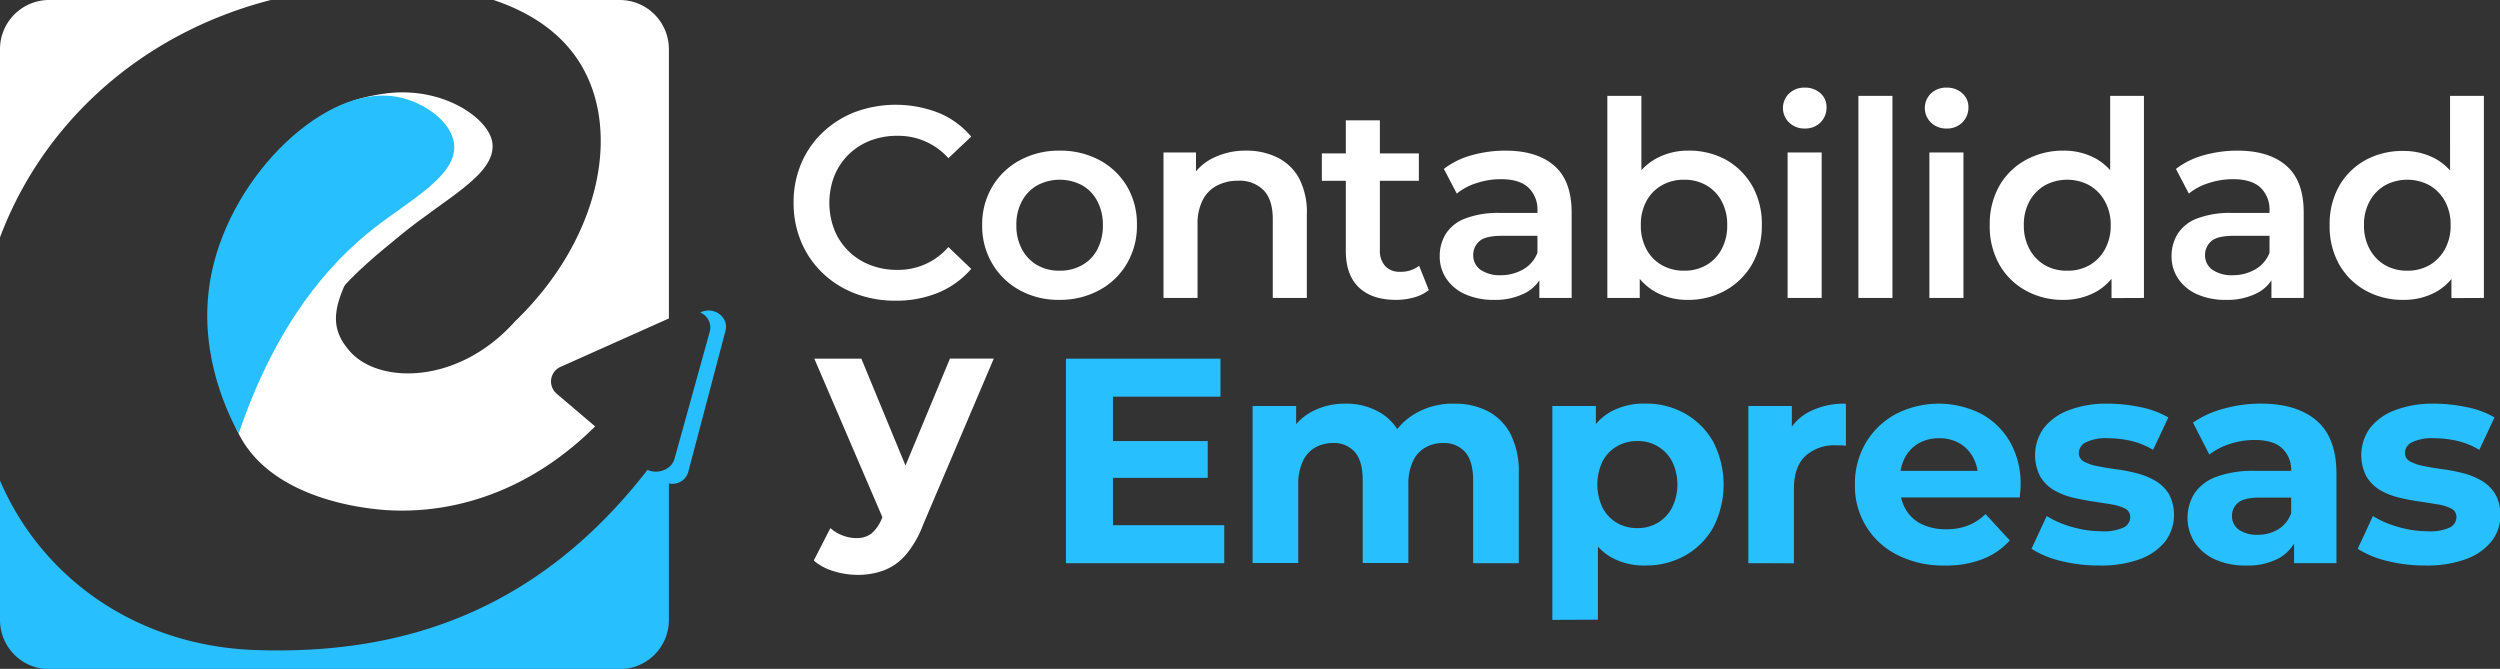<svg xmlns="http://www.w3.org/2000/svg" viewBox="0 0 547.66 146.53"><rect x="0" y="0" width="547.66" height="146.53" fill="#333333" stroke="none"/><defs><style>.cls-1{fill:#28bfff;}.cls-2{fill:#fff;}</style></defs><title>Recurso 102</title><g id="Capa_2" data-name="Capa 2"><g id="Capa_1-2" data-name="Capa 1"><path class="cls-1" d="M158.93,72.46l-8.18,31a3.56,3.56,0,0,1-4.22,2.43v29.92a10.77,10.77,0,0,1-10.77,10.77h-125A10.77,10.77,0,0,1,0,135.76V105.28c9.18,21.38,29.89,36.14,55.73,37.11,30.54,1.11,61.08-7.18,86.12-39.46a4.24,4.24,0,0,0,1,.32,4.65,4.65,0,0,0,3.65-.88,3.69,3.69,0,0,0,1.27-1.89l7.72-27.85a3.55,3.55,0,0,0-2.15-4.19l.08,0C156.39,67,159.71,69.48,158.93,72.46Z"></path><path class="cls-2" d="M196.17,65.87a24.38,24.38,0,0,1-8.86-1.58,21.23,21.23,0,0,1-7.11-4.48A20.39,20.39,0,0,1,175.52,53a21.69,21.69,0,0,1-1.67-8.6,21.64,21.64,0,0,1,1.67-8.59A20.22,20.22,0,0,1,180.23,29a21.61,21.61,0,0,1,7.11-4.47,25.81,25.81,0,0,1,18.26.18,18.52,18.52,0,0,1,7.16,5.22l-5,4.72a14.65,14.65,0,0,0-11.16-4.9,16.3,16.3,0,0,0-6,1.07,14.16,14.16,0,0,0-4.72,3.05,13.89,13.89,0,0,0-3.1,4.65,16.43,16.43,0,0,0,0,11.82,13.72,13.72,0,0,0,7.82,7.7,16.1,16.1,0,0,0,6,1.08,14.53,14.53,0,0,0,11.16-5l5,4.78a19.3,19.3,0,0,1-7.16,5.19A24.09,24.09,0,0,1,196.17,65.87Z"></path><path class="cls-2" d="M232.08,65.69a17.66,17.66,0,0,1-8.71-2.12,15.76,15.76,0,0,1-6-5.82,16.1,16.1,0,0,1-2.21-8.41,16.09,16.09,0,0,1,2.21-8.45,15.61,15.61,0,0,1,6-5.76A17.87,17.87,0,0,1,232.08,33a18.17,18.17,0,0,1,8.8,2.09,15.41,15.41,0,0,1,6,5.73,16.22,16.22,0,0,1,2.18,8.48,16.27,16.27,0,0,1-2.18,8.41,15.49,15.49,0,0,1-6,5.82A18,18,0,0,1,232.08,65.69Zm0-6.39A9.84,9.84,0,0,0,237,58.11a8.47,8.47,0,0,0,3.38-3.46,11.07,11.07,0,0,0,1.22-5.31A11,11,0,0,0,240.35,44,8.48,8.48,0,0,0,237,40.56a10.48,10.48,0,0,0-9.7,0A8.78,8.78,0,0,0,223.9,44a10.81,10.81,0,0,0-1.25,5.34,10.85,10.85,0,0,0,1.25,5.31,8.77,8.77,0,0,0,3.37,3.46A9.61,9.61,0,0,0,232.08,59.3Z"></path><path class="cls-2" d="M273,33a15.14,15.14,0,0,1,6.83,1.5,10.93,10.93,0,0,1,4.75,4.56A16.06,16.06,0,0,1,286.28,47V65.27h-7.46V48q0-4.23-2-6.32a7.39,7.39,0,0,0-5.58-2.09,9.86,9.86,0,0,0-4.66,1.07,7.33,7.33,0,0,0-3.13,3.2,11.43,11.43,0,0,0-1.11,5.34V65.27h-7.46V33.4H262V42l-1.26-2.63a11.37,11.37,0,0,1,4.87-4.69A15.91,15.91,0,0,1,273,33Z"></path><path class="cls-2" d="M289.57,39.61v-6h21.25v6ZM305.8,65.69q-5.25,0-8.11-2.72t-2.87-8V26.36h7.46V54.77a5,5,0,0,0,1.17,3.52,4.23,4.23,0,0,0,3.25,1.25,6.55,6.55,0,0,0,4.18-1.31L313,63.54a8.75,8.75,0,0,1-3.23,1.61A14.36,14.36,0,0,1,305.8,65.69Z"></path><path class="cls-2" d="M327.22,65.69A15.08,15.08,0,0,1,321,64.47a9.71,9.71,0,0,1-4.15-3.41,8.65,8.65,0,0,1-1.46-4.92,9.27,9.27,0,0,1,1.28-4.83,8.67,8.67,0,0,1,4.21-3.41,20.13,20.13,0,0,1,7.76-1.25h9.25v5h-8.71c-2.55,0-4.26.4-5.13,1.22a3.94,3.94,0,0,0-1.32,3,3.83,3.83,0,0,0,1.61,3.23,7.45,7.45,0,0,0,4.48,1.19A9.73,9.73,0,0,0,333.69,59a7.1,7.1,0,0,0,3.14-3.71l1.25,4.48a8.34,8.34,0,0,1-3.85,4.36A14.29,14.29,0,0,1,327.22,65.69Zm10-.42V58.83l-.42-1.38V46.17a6.63,6.63,0,0,0-2-5.1q-2-1.82-6-1.82a17,17,0,0,0-5.28.84,12.91,12.91,0,0,0-4.39,2.32L316.3,37A17.64,17.64,0,0,1,322.41,34a27.36,27.36,0,0,1,7.37-1q6.93,0,10.72,3.32c2.52,2.2,3.79,5.62,3.79,10.23V65.27Z"></path><path class="cls-2" d="M352.11,65.27V21h7.46V40.8l-.6,8.48.24,8.47v7.52Zm17.66.42a14.45,14.45,0,0,1-7.22-1.79,12.41,12.41,0,0,1-5-5.4,20.22,20.22,0,0,1-1.82-9.16,19.68,19.68,0,0,1,1.88-9.2,12.61,12.61,0,0,1,5.07-5.34A14.45,14.45,0,0,1,369.77,33a16.77,16.77,0,0,1,8.33,2,15.28,15.28,0,0,1,5.73,5.67,16.82,16.82,0,0,1,2.12,8.6,16.81,16.81,0,0,1-2.12,8.59,15.36,15.36,0,0,1-5.73,5.7A16.57,16.57,0,0,1,369.77,65.69Zm-.83-6.39a9.55,9.55,0,0,0,4.8-1.19,8.71,8.71,0,0,0,3.37-3.46,10.75,10.75,0,0,0,1.26-5.31A10.71,10.71,0,0,0,377.11,44a8.72,8.72,0,0,0-3.37-3.44,9.65,9.65,0,0,0-4.8-1.19,9.86,9.86,0,0,0-4.84,1.19A8.72,8.72,0,0,0,360.7,44a10.7,10.7,0,0,0-1.25,5.34,10.75,10.75,0,0,0,1.25,5.31,8.71,8.71,0,0,0,3.4,3.46A9.75,9.75,0,0,0,368.94,59.3Z"></path><path class="cls-2" d="M395.36,28.15a4.7,4.7,0,0,1-3.43-1.31,4.42,4.42,0,0,1,0-6.36,4.72,4.72,0,0,1,3.43-1.28,4.93,4.93,0,0,1,3.43,1.22,4,4,0,0,1,1.34,3.07,4.59,4.59,0,0,1-1.31,3.32A4.65,4.65,0,0,1,395.36,28.15ZM391.6,65.27V33.4h7.46V65.27Z"></path><path class="cls-2" d="M407.11,65.27V21h7.46V65.27Z"></path><path class="cls-2" d="M426.42,28.15A4.72,4.72,0,0,1,423,26.84a4.44,4.44,0,0,1,0-6.36,4.74,4.74,0,0,1,3.43-1.28,4.91,4.91,0,0,1,3.43,1.22,4,4,0,0,1,1.35,3.07,4.56,4.56,0,0,1-1.32,3.32A4.63,4.63,0,0,1,426.42,28.15Zm-3.76,37.12V33.4h7.46V65.27Z"></path><path class="cls-2" d="M452,65.69a16.64,16.64,0,0,1-8.27-2.06,14.88,14.88,0,0,1-5.76-5.7,17,17,0,0,1-2.09-8.59,17,17,0,0,1,2.09-8.6,14.81,14.81,0,0,1,5.76-5.67A16.83,16.83,0,0,1,452,33a14.53,14.53,0,0,1,7.16,1.76,12.48,12.48,0,0,1,5,5.34,20.07,20.07,0,0,1,1.85,9.2,20.64,20.64,0,0,1-1.79,9.16,12.23,12.23,0,0,1-4.95,5.4A14.57,14.57,0,0,1,452,65.69Zm.89-6.39a9.61,9.61,0,0,0,4.81-1.19,9,9,0,0,0,3.4-3.46,10.65,10.65,0,0,0,1.28-5.31A10.61,10.61,0,0,0,461.05,44a9,9,0,0,0-3.4-3.44,10.3,10.3,0,0,0-9.61,0A9,9,0,0,0,444.63,44a10.61,10.61,0,0,0-1.28,5.34,10.65,10.65,0,0,0,1.28,5.31A8.93,8.93,0,0,0,448,58.11,9.55,9.55,0,0,0,452.84,59.3Zm9.67,6V57.75l.3-8.47-.6-8.48V21h7.4V65.27Z"></path><path class="cls-2" d="M487.59,65.69a15.08,15.08,0,0,1-6.27-1.22,9.71,9.71,0,0,1-4.15-3.41,8.65,8.65,0,0,1-1.46-4.92A9.19,9.19,0,0,1,477,51.31a8.6,8.6,0,0,1,4.2-3.41A20.13,20.13,0,0,1,489,46.65h9.25v5H489.5c-2.55,0-4.26.4-5.13,1.22a3.94,3.94,0,0,0-1.32,3,3.83,3.83,0,0,0,1.61,3.23,7.45,7.45,0,0,0,4.48,1.19A9.73,9.73,0,0,0,494.06,59a7.1,7.1,0,0,0,3.14-3.71l1.25,4.48a8.34,8.34,0,0,1-3.85,4.36A14.29,14.29,0,0,1,487.59,65.69Zm10-.42V58.83l-.42-1.38V46.17a6.63,6.63,0,0,0-2-5.1q-2-1.82-6-1.82a17,17,0,0,0-5.28.84,12.91,12.91,0,0,0-4.39,2.32L476.67,37A17.64,17.64,0,0,1,482.78,34a27.36,27.36,0,0,1,7.37-1q6.93,0,10.72,3.32c2.52,2.2,3.79,5.62,3.79,10.23V65.27Z"></path><path class="cls-2" d="M526.46,65.69a16.64,16.64,0,0,1-8.27-2.06,15,15,0,0,1-5.76-5.7,17,17,0,0,1-2.09-8.59,17,17,0,0,1,2.09-8.6,14.94,14.94,0,0,1,5.76-5.67,16.83,16.83,0,0,1,8.27-2,14.53,14.53,0,0,1,7.16,1.76,12.48,12.48,0,0,1,5,5.34,19.94,19.94,0,0,1,1.85,9.2,20.5,20.5,0,0,1-1.79,9.16,12.23,12.23,0,0,1-5,5.4A14.55,14.55,0,0,1,526.46,65.69Zm.89-6.39a9.59,9.59,0,0,0,4.81-1.19,9,9,0,0,0,3.4-3.46,10.54,10.54,0,0,0,1.28-5.31A10.5,10.5,0,0,0,535.56,44a9,9,0,0,0-3.4-3.44,10.3,10.3,0,0,0-9.61,0,8.92,8.92,0,0,0-3.4,3.44,10.5,10.5,0,0,0-1.28,5.34,10.54,10.54,0,0,0,1.28,5.31,8.91,8.91,0,0,0,3.4,3.46A9.55,9.55,0,0,0,527.35,59.3Zm9.67,6V57.75l.3-8.47-.6-8.48V21h7.41V65.27Z"></path><path class="cls-2" d="M187.86,125.93a17.62,17.62,0,0,1-5.31-.83,11.68,11.68,0,0,1-4.29-2.3l3.65-7.11a8.27,8.27,0,0,0,2.65,1.6,8.17,8.17,0,0,0,3,.58,5.25,5.25,0,0,0,3.36-1,8.59,8.59,0,0,0,2.27-3.3l1.79-4.22.77-1.09,12.35-29.7h9.6l-15.55,36.55a21.75,21.75,0,0,1-3.81,6.53,12.15,12.15,0,0,1-4.73,3.32A16.4,16.4,0,0,1,187.86,125.93Zm5.89-11.58L178.39,78.57h10.3l11.9,28.8Z"></path><path class="cls-1" d="M243.81,115.05h24.38v8.32H233.51V78.57h33.85v8.32H243.81ZM243,96.62h21.57v8.06H243Z"></path><path class="cls-1" d="M318.63,88.43a15.59,15.59,0,0,1,7.26,1.63,11.74,11.74,0,0,1,5,5,18,18,0,0,1,1.82,8.61v19.71h-10V105.2c0-2.78-.58-4.82-1.73-6.15a6.12,6.12,0,0,0-4.87-2,7.69,7.69,0,0,0-3.9,1,6.64,6.64,0,0,0-2.69,3,11.57,11.57,0,0,0-1,5v17.28h-10V105.2c0-2.78-.57-4.82-1.7-6.15a6,6,0,0,0-4.83-2,7.69,7.69,0,0,0-3.9,1,6.59,6.59,0,0,0-2.69,3,11.57,11.57,0,0,0-1,5v17.28h-10V88.94h9.54v9.41l-1.79-2.75a12.31,12.31,0,0,1,5.09-5.35,15.3,15.3,0,0,1,7.52-1.82,14.42,14.42,0,0,1,8.28,2.4,11.6,11.6,0,0,1,4.71,7.33l-3.52-1a13.8,13.8,0,0,1,5.53-6.4A16.19,16.19,0,0,1,318.63,88.43Z"></path><path class="cls-1" d="M340.06,135.79V88.94h9.54v7l-.19,10.24.64,10.18v19.39Zm20.36-11.91A14.75,14.75,0,0,1,352.8,122a12.78,12.78,0,0,1-5.09-5.85,23.81,23.81,0,0,1-1.82-10,24.7,24.7,0,0,1,1.73-10,12.23,12.23,0,0,1,5-5.82,15.12,15.12,0,0,1,7.81-1.92,17.22,17.22,0,0,1,8.73,2.21,16.34,16.34,0,0,1,6.15,6.17,20.49,20.49,0,0,1,0,18.75,16.08,16.08,0,0,1-6.15,6.15A17.5,17.5,0,0,1,360.42,123.88Zm-1.73-8.19a8.6,8.6,0,0,0,4.45-1.15,8.52,8.52,0,0,0,3.13-3.3,11.52,11.52,0,0,0,0-10.2,8.33,8.33,0,0,0-7.58-4.42,8.71,8.71,0,0,0-4.48,1.15,8.31,8.31,0,0,0-3.14,3.27,11.88,11.88,0,0,0,0,10.2,8.26,8.26,0,0,0,3.14,3.3A8.71,8.71,0,0,0,358.69,115.69Z"></path><path class="cls-1" d="M383,123.37V88.94h9.53v9.73l-1.34-2.82a11.05,11.05,0,0,1,4.93-5.53,16.72,16.72,0,0,1,8.25-1.89v9.21l-1.15-.09c-.34,0-.7,0-1.09,0a9.4,9.4,0,0,0-6.62,2.33q-2.53,2.34-2.53,7.27v16.25Z"></path><path class="cls-1" d="M426,123.88a22.09,22.09,0,0,1-10.33-2.3,16.75,16.75,0,0,1-9.32-15.42,17.52,17.52,0,0,1,2.4-9.19,17.12,17.12,0,0,1,6.56-6.27,20.57,20.57,0,0,1,18.53-.13,16,16,0,0,1,6.43,6.15,18.4,18.4,0,0,1,2.37,9.56q0,.59-.06,1.32c-.05.49-.09,1-.13,1.37h-28v-5.82h22.72l-3.84,1.73a9.55,9.55,0,0,0-1.09-4.68,7.92,7.92,0,0,0-3-3.1A8.71,8.71,0,0,0,424.81,96a8.89,8.89,0,0,0-4.52,1.12,7.86,7.86,0,0,0-3,3.14,9.93,9.93,0,0,0-1.08,4.76v1.54a9.69,9.69,0,0,0,1.24,5,8.16,8.16,0,0,0,3.52,3.26,12,12,0,0,0,5.35,1.12,12.86,12.86,0,0,0,4.83-.83,11.62,11.62,0,0,0,3.81-2.49l5.31,5.76a15.48,15.48,0,0,1-6,4.12A22,22,0,0,1,426,123.88Z"></path><path class="cls-1" d="M459.94,123.88a33.79,33.79,0,0,1-8.48-1,21.05,21.05,0,0,1-6.43-2.66l3.33-7.17a21.48,21.48,0,0,0,5.6,2.4,23,23,0,0,0,6.37.93,10.35,10.35,0,0,0,4.89-.83,2.55,2.55,0,0,0,1.44-2.3,2,2,0,0,0-1.12-1.83,10.11,10.11,0,0,0-3-.93c-1.24-.21-2.6-.42-4.07-.64s-2.95-.5-4.45-.86a15.21,15.21,0,0,1-4.09-1.63,8.42,8.42,0,0,1-3-3,10.19,10.19,0,0,1,.77-10.56,12.51,12.51,0,0,1,5.47-3.93,23,23,0,0,1,8.58-1.44,34.32,34.32,0,0,1,7.17.77,19.55,19.55,0,0,1,6.08,2.24l-3.33,7.1a17.17,17.17,0,0,0-5-2A23.32,23.32,0,0,0,461.8,96a10,10,0,0,0-4.87.9,2.62,2.62,0,0,0-1.53,2.3,2.08,2.08,0,0,0,1.12,1.92,10,10,0,0,0,3,1c1.24.26,2.6.48,4.07.68a37.89,37.89,0,0,1,4.45.86,16.11,16.11,0,0,1,4.06,1.63,8.64,8.64,0,0,1,3,2.88,9.79,9.79,0,0,1-.77,10.43,12.59,12.59,0,0,1-5.54,3.88A24.5,24.5,0,0,1,459.94,123.88Z"></path><path class="cls-1" d="M492.06,123.88a15.91,15.91,0,0,1-6.92-1.37,10.54,10.54,0,0,1-4.41-3.75,10.11,10.11,0,0,1,0-10.68,9.85,9.85,0,0,1,4.76-3.62,23.32,23.32,0,0,1,8.52-1.31h9.15V109h-8.07c-2.34,0-3.95.39-4.83,1.15a3.69,3.69,0,0,0-1.31,2.88,3.59,3.59,0,0,0,1.5,3,6.77,6.77,0,0,0,4.13,1.12A8.54,8.54,0,0,0,499,116a6.8,6.8,0,0,0,2.88-3.49l1.54,4.61a9,9,0,0,1-4,5.06A14.27,14.27,0,0,1,492.06,123.88Zm10.49-.51v-6.72l-.64-1.47v-12a6.43,6.43,0,0,0-2-5c-1.3-1.2-3.3-1.8-6-1.8a17.25,17.25,0,0,0-5.41.87,14.12,14.12,0,0,0-4.51,2.33l-3.59-7a21.54,21.54,0,0,1,6.79-3.07,30.12,30.12,0,0,1,8.06-1.09q7.88,0,12.22,3.71t4.36,11.58v19.65Z"></path><path class="cls-1" d="M531.4,123.88a33.79,33.79,0,0,1-8.48-1,21.05,21.05,0,0,1-6.43-2.66l3.33-7.17a21.48,21.48,0,0,0,5.6,2.4,23,23,0,0,0,6.37.93,10.35,10.35,0,0,0,4.89-.83,2.55,2.55,0,0,0,1.44-2.3,2,2,0,0,0-1.12-1.83,10.11,10.11,0,0,0-3-.93c-1.24-.21-2.59-.42-4.07-.64s-3-.5-4.44-.86a15.15,15.15,0,0,1-4.1-1.63,8.42,8.42,0,0,1-3-3,10.19,10.19,0,0,1,.77-10.56,12.51,12.51,0,0,1,5.47-3.93,23,23,0,0,1,8.58-1.44,34.25,34.25,0,0,1,7.17.77,19.45,19.45,0,0,1,6.08,2.24l-3.33,7.1a17.12,17.12,0,0,0-5-2,23.48,23.48,0,0,0-4.9-.54,10,10,0,0,0-4.87.9,2.62,2.62,0,0,0-1.53,2.3A2.08,2.08,0,0,0,528,101.1a10,10,0,0,0,3,1c1.23.26,2.59.48,4.06.68a37.89,37.89,0,0,1,4.45.86,16.11,16.11,0,0,1,4.06,1.63,8.64,8.64,0,0,1,3,2.88,8.82,8.82,0,0,1,1.15,4.77,9,9,0,0,1-1.92,5.66,12.59,12.59,0,0,1-5.54,3.88A24.5,24.5,0,0,1,531.4,123.88Z"></path><path class="cls-2" d="M0,52V10.77A10.77,10.77,0,0,1,10.77,0H59.32C30.44,7.45,9.24,27.35,0,52Z"></path><path class="cls-2" d="M122,86.29l8.37,7.12c-13.06,13-28.93,19.08-44.71,18.39C82.77,111.68,60,110.38,52.28,95c-3.2-6.32-2.47-12.29-1.59-19.55C53.78,50,71.63,27.69,80.94,28.43c8.41.67-.88,24.9-3.24,29.6C72.93,67,72,71.62,76.6,76.91c6.33,7.3,23.81,7.41,36.23-6.52C131.44,52.48,136.31,28.61,127,13.75,122.1,5.88,114.1,2,108.12,0h27.64a10.77,10.77,0,0,1,10.77,10.76v59L123,80.28A3.51,3.51,0,0,0,122,86.29Z"></path><path class="cls-2" d="M107.87,31.34c.82,6.9-10.22,12-20.19,20.23-9.36,7.69-20.19,16-28.52,38.54C56,84.26,49.33,75.26,52.68,59.25c4.41-21.06,11.44-36.22,32-38.8C97.11,18.89,107.23,26,107.87,31.34Z"></path><path class="cls-1" d="M99.48,31.56C100.22,38.39,90,43.7,82,49.93,72.4,57.42,60.56,70.53,52.28,95,49.15,89.19,43,75.62,46.39,59.61,50.93,38,71.48,18.39,86.94,21.2,92.64,22.23,98.94,26.54,99.48,31.56Z"></path></g></g></svg>